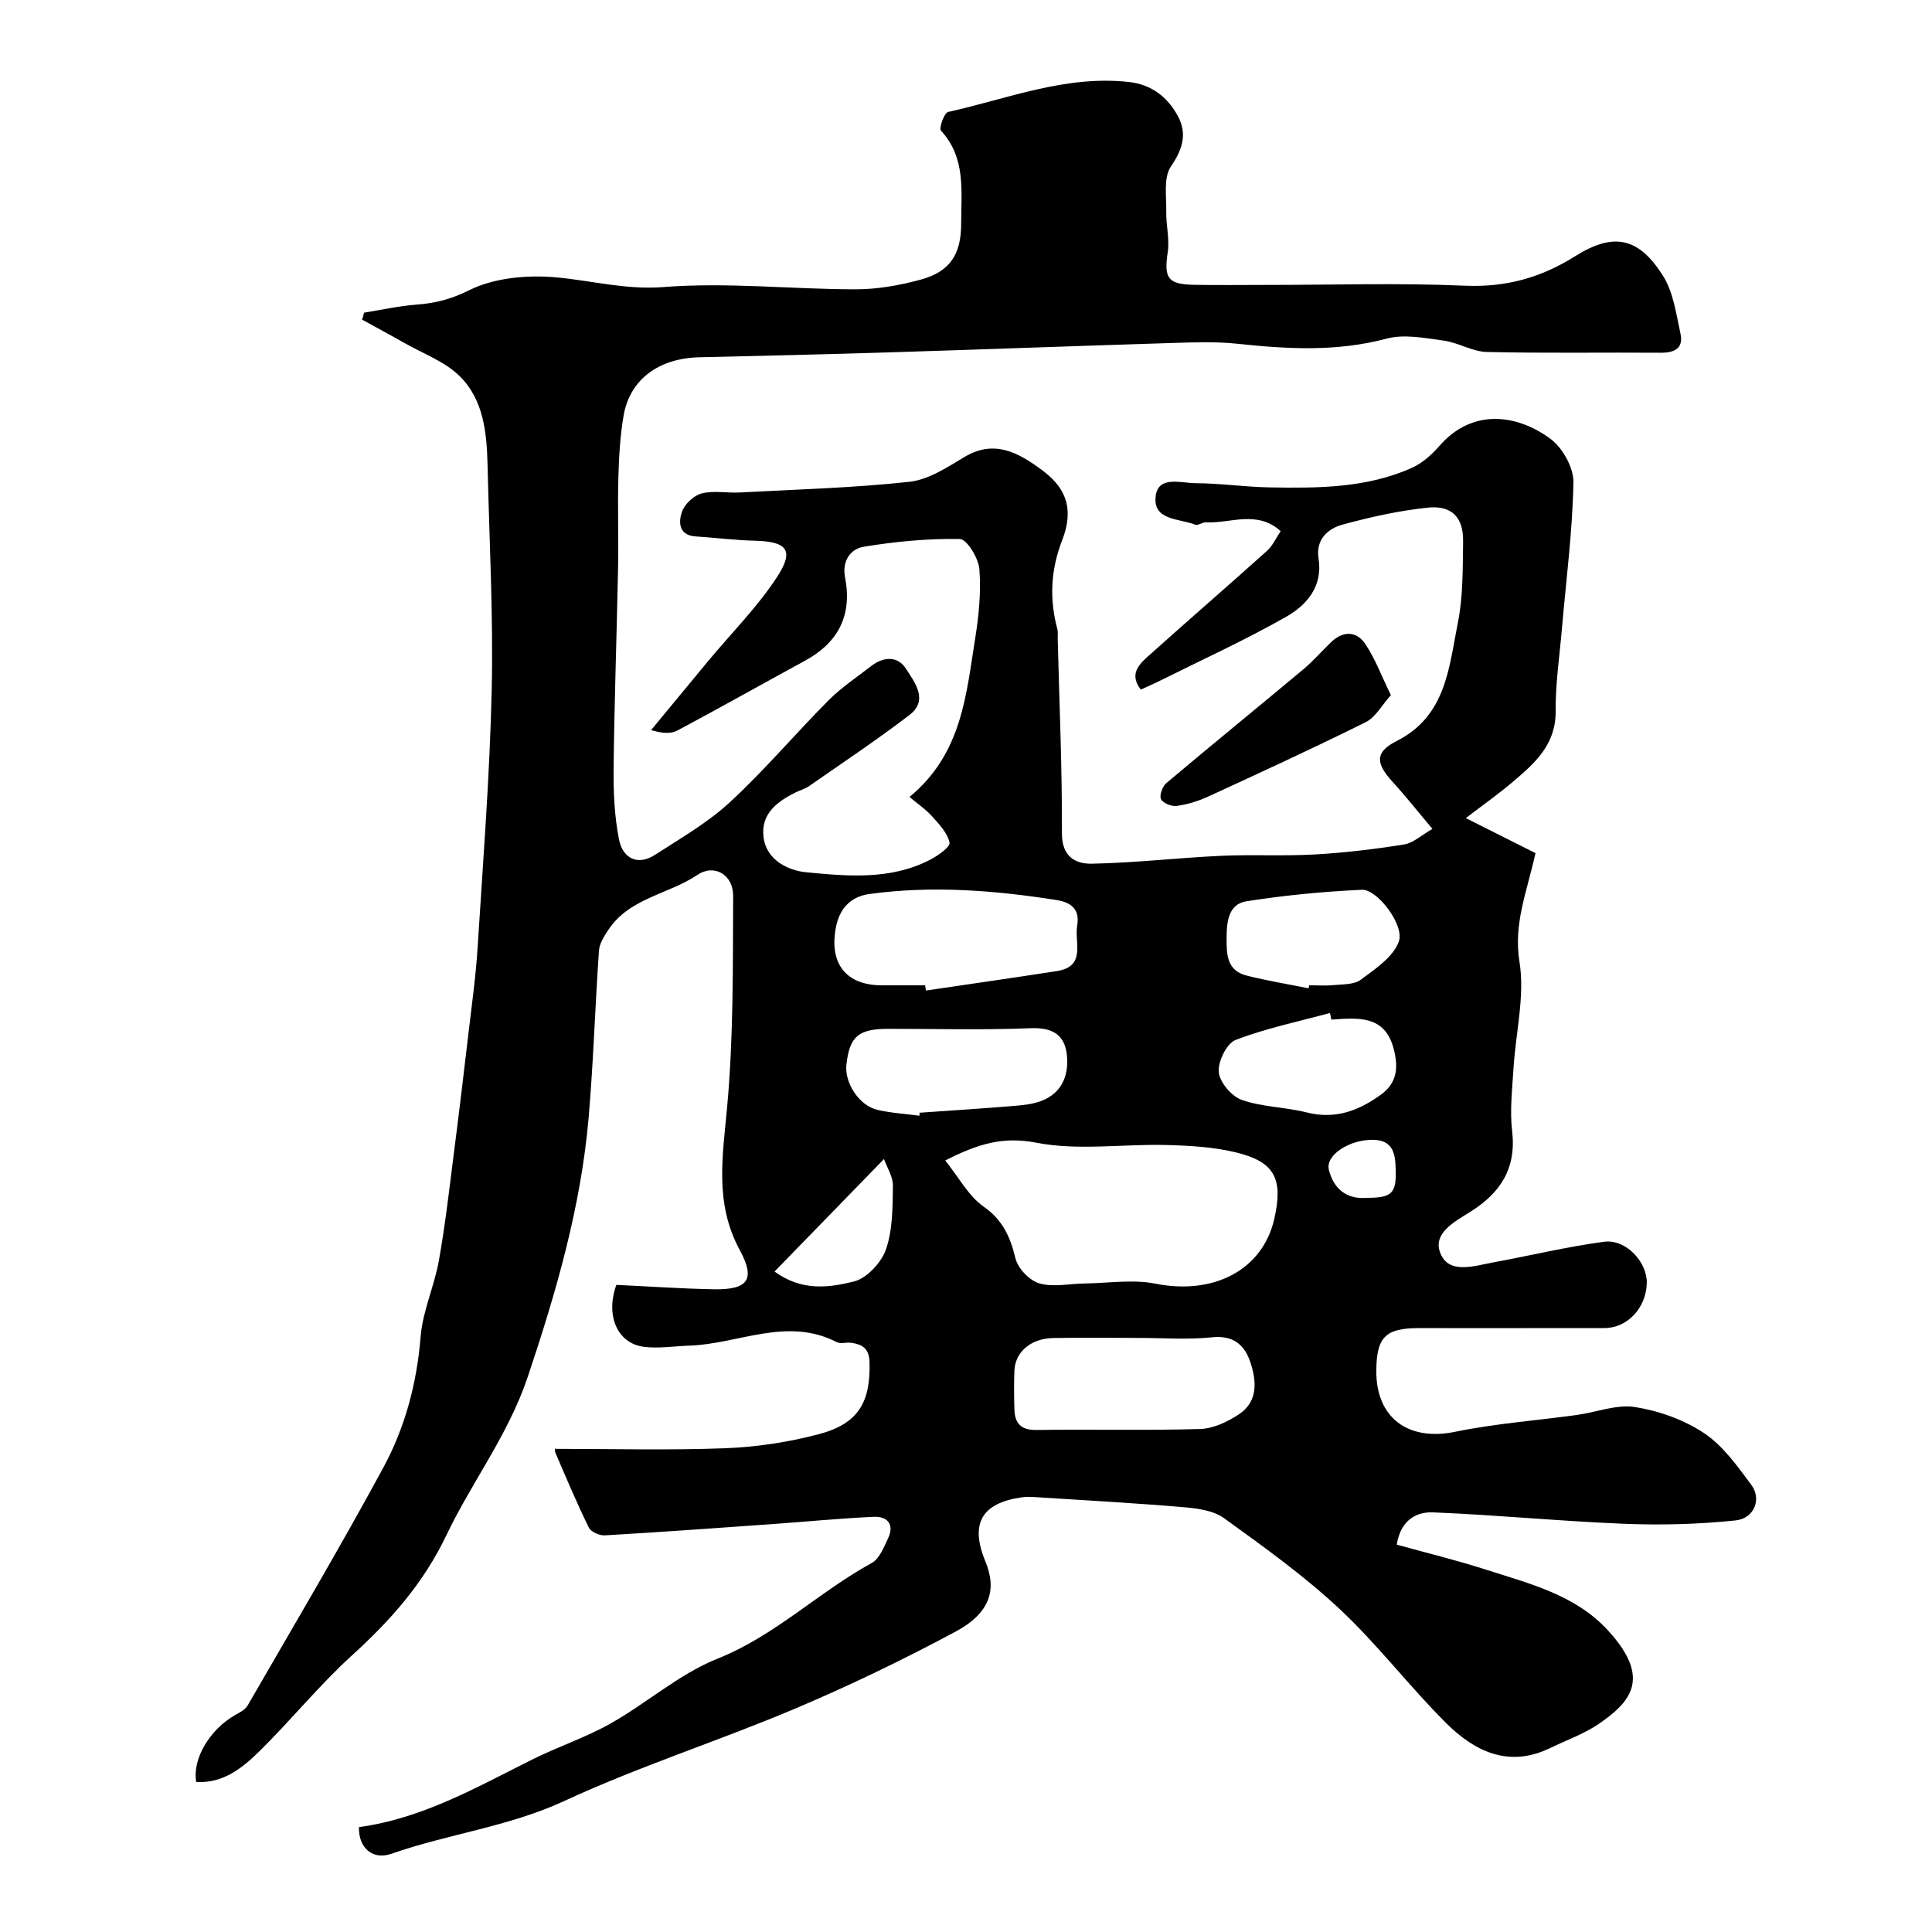 <svg enable-background="new 0 0 400 400" viewBox="0 0 400 400" xmlns="http://www.w3.org/2000/svg"><path d="m75.37 64.74c3.61-.58 7.2-1.4 10.84-1.67 3.9-.29 7.17-1.11 10.92-2.98 5.23-2.6 12.11-3.21 18.09-2.66 7.38.68 14.37 2.61 22.18 2 13.15-1.03 26.49.46 39.75.47 4.51 0 9.14-.82 13.52-2.02 6.04-1.65 8.34-5.27 8.33-11.59-.01-6.69 1.03-13.59-4.19-19.25-.45-.48.68-3.67 1.46-3.85 12.4-2.76 24.46-7.7 37.57-6.2 4.66.54 7.94 3.18 10.03 7.05 1.96 3.63 1 6.85-1.45 10.44-1.56 2.28-.9 6.18-.96 9.35-.06 2.78.72 5.65.31 8.35-.81 5.4-.03 6.7 5.54 6.79 5 .09 10 .02 15 .02 13.67 0 27.35-.43 40.99.16 8.46.36 15.72-1.64 22.79-6.09 7.99-5.02 13.17-3.95 18.21 4.03 2.15 3.4 2.73 7.89 3.62 11.97.67 3.05-1.2 3.99-4.11 3.97-12-.09-24 .13-35.99-.16-2.98-.07-5.88-1.94-8.91-2.35-3.92-.53-8.18-1.39-11.84-.41-10.31 2.75-20.53 2.16-30.9 1.06-4.45-.47-8.99-.3-13.48-.16-19.7.61-39.4 1.35-59.1 1.96-12.93.4-25.87.7-38.8 1-8.37.19-14.37 4.57-15.67 12.02-.73 4.2-.97 8.51-1.09 12.78-.18 6.33.06 12.67-.07 19-.27 13.77-.77 27.53-.92 41.3-.05 4.93.17 9.97 1.13 14.78.74 3.72 3.73 5.52 7.43 3.14 5.34-3.44 10.95-6.68 15.57-10.95 7.17-6.63 13.51-14.15 20.41-21.08 2.64-2.65 5.82-4.75 8.79-7.06 2.55-1.99 5.5-2.12 7.19.54 1.8 2.82 4.78 6.51.69 9.63-6.74 5.15-13.82 9.86-20.79 14.72-.79.55-1.79.8-2.66 1.23-3.88 1.92-7.31 4.45-6.72 9.29.59 4.86 5.25 6.94 8.79 7.28 8.6.83 17.52 1.65 25.7-2.59 1.62-.84 4.2-2.65 4.02-3.54-.4-1.98-2.13-3.79-3.59-5.42-1.28-1.44-2.93-2.55-4.7-4.04 10.87-8.94 11.73-21.16 13.61-32.89.75-4.7 1.23-9.56.86-14.27-.18-2.28-2.58-6.21-4.04-6.24-6.64-.13-13.35.52-19.92 1.6-2.72.45-4.52 2.94-3.85 6.36 1.51 7.74-1.34 13.44-8.25 17.21-8.83 4.81-17.6 9.75-26.47 14.48-1.34.71-3.11.6-5.44-.09 3.94-4.77 7.87-9.54 11.82-14.3 4.82-5.8 10.24-11.21 14.32-17.49 3.56-5.48 1.97-7.25-4.64-7.42-4.09-.1-8.17-.62-12.26-.89-3.58-.23-3.56-3.01-2.86-5.07.54-1.61 2.46-3.41 4.09-3.83 2.5-.64 5.3-.05 7.95-.2 11.7-.63 23.43-.94 35.06-2.21 3.97-.43 7.85-3.01 11.44-5.16 6.16-3.67 11.14-.84 15.82 2.59 4.54 3.32 7.16 7.45 4.36 14.69-2.35 6.07-2.67 12.13-.99 18.36.17.63.06 1.33.08 1.99.33 13.43.93 26.87.87 40.3-.02 4.88 2.82 6.36 6.2 6.3 8.88-.17 17.75-1.21 26.63-1.63 6.48-.3 13 .08 19.47-.28 6.2-.35 12.4-1.09 18.53-2.07 1.93-.31 3.64-1.95 5.88-3.23-3.02-3.58-5.54-6.77-8.28-9.77-3.5-3.84-3.65-6.13.87-8.42 10.27-5.18 10.82-15.23 12.67-24.46 1.1-5.46 1-11.2 1.09-16.82.08-4.99-2.29-7.55-7.3-7.04-5.95.62-11.88 1.94-17.67 3.52-3.08.84-5.57 3.11-4.96 6.98.93 5.88-2.5 9.73-6.84 12.18-8.48 4.8-17.38 8.86-26.11 13.22-1.17.58-2.38 1.1-3.85 1.78-2.73-3.55.11-5.64 2.31-7.62 7.9-7.09 15.93-14.02 23.83-21.12 1.16-1.05 1.84-2.63 2.82-4.07-4.9-4.43-10.37-1.57-15.46-1.83-.74-.04-1.65.72-2.23.49-3.26-1.31-8.81-.81-8.19-5.91.52-4.32 5.29-2.69 8.27-2.68 5.1.02 10.2.78 15.3.87 10.02.17 20.09.16 29.48-4.05 2.15-.96 4.11-2.72 5.68-4.52 6.89-7.93 16.18-6.53 23.01-1.48 2.52 1.86 4.81 5.98 4.75 9.02-.19 10.06-1.5 20.1-2.37 30.15-.49 5.74-1.36 11.48-1.31 17.22.06 6.93-4.31 10.76-8.86 14.62-2.97 2.52-6.17 4.78-9.74 7.51 5.38 2.7 10.07 5.06 14.43 7.25-1.8 8.11-4.59 14.61-3.32 22.49 1.15 7.12-.79 14.72-1.24 22.12-.26 4.3-.78 8.68-.28 12.92.91 7.76-2.42 12.83-8.68 16.75-3.28 2.06-8.07 4.52-6.04 8.87 1.88 4.03 6.94 2.3 10.75 1.6 7.68-1.41 15.29-3.26 23.01-4.29 4.52-.6 8.94 4.21 8.84 8.56-.12 5.11-3.99 9.3-8.74 9.31-12.83.03-25.66 0-38.5.01-6.87.01-8.71 1.87-8.76 8.81-.07 9.81 6.65 14.65 16.3 12.66 8.31-1.71 16.84-2.33 25.26-3.49 4.04-.56 8.21-2.25 12.04-1.63 4.95.79 10.12 2.63 14.27 5.4 3.92 2.62 6.9 6.84 9.79 10.73 2.16 2.91.59 6.94-3.28 7.34-7.67.8-15.45 1-23.16.69-13.17-.53-26.31-1.83-39.48-2.36-3.3-.13-6.67 1.45-7.51 6.68 6.17 1.71 12.43 3.23 18.55 5.2 8.97 2.89 18.36 5.18 25.1 12.47 2.06 2.23 4.13 4.93 4.92 7.76 1.5 5.39-2.55 8.69-6.28 11.37-3.15 2.26-6.96 3.59-10.49 5.3-8.62 4.19-15.7.71-21.63-5.21-7.6-7.58-14.15-16.23-21.98-23.55-7.39-6.91-15.71-12.87-23.93-18.81-2.2-1.59-5.51-2.04-8.37-2.28-10.18-.87-20.38-1.42-30.58-2.08-1-.06-2.02-.11-3 .04-8.32 1.21-10.7 5.48-7.46 13.32 2.42 5.85.93 10.67-6.24 14.51-10.88 5.83-22.05 11.22-33.42 16.02-15.74 6.64-32.1 11.86-47.58 19.03-11.54 5.34-23.98 6.79-35.74 10.91-3.96 1.39-6.86-1.3-6.73-5.52 13.03-1.75 24.27-8.19 35.79-13.95 5.35-2.68 11.11-4.57 16.31-7.5 7.53-4.24 14.24-10.27 22.14-13.42 11.94-4.77 20.93-13.79 31.91-19.8 1.61-.88 2.54-3.29 3.42-5.17 1.34-2.87-.21-4.52-2.98-4.4-7.07.32-14.12 1.02-21.18 1.52-11.51.82-23.01 1.65-34.52 2.32-1.1.06-2.87-.72-3.3-1.61-2.49-5.08-4.69-10.3-6.92-15.5-.23-.54.05-1.29.02-.8 11.85 0 23.54.32 35.2-.13 6.47-.25 13.03-1.25 19.29-2.9 8.21-2.16 10.75-6.61 10.53-14.89-.08-2.87-1.49-3.72-3.81-4.04-.98-.14-2.17.28-2.97-.13-10.34-5.33-20.38.4-30.55.72-3.14.1-6.34.64-9.42.24-5.48-.71-7.96-6.49-5.67-12.82 6.68.31 13.43.79 20.18.91 7.04.12 8.71-1.97 5.37-8.12-5.25-9.68-3.55-19.37-2.62-29.57 1.33-14.51 1.18-29.16 1.25-43.76.02-4.38-3.9-6.7-7.4-4.34-6.03 4.05-14.12 4.78-18.47 11.42-.85 1.29-1.81 2.79-1.91 4.25-.8 11.53-1.15 23.09-2.14 34.59-1.6 18.46-6.7 36.05-12.59 53.62-4.03 12.04-11.56 21.74-16.82 32.75-4.85 10.15-11.62 17.72-19.64 25.01-6.73 6.12-12.5 13.28-18.99 19.68-3.58 3.52-7.59 6.82-13.21 6.48-.82-4.85 2.85-10.94 8.19-13.93.89-.5 1.96-1.05 2.44-1.87 9.46-16.39 19.12-32.68 28.13-49.32 4.51-8.33 6.93-17.48 7.71-27.11.42-5.27 2.81-10.36 3.76-15.63 1.3-7.24 2.13-14.56 3.06-21.86 1.09-8.45 2.1-16.91 3.09-25.37.69-5.86 1.51-11.72 1.88-17.6 1.12-17.79 2.52-35.58 2.92-53.39.35-15.45-.5-30.93-.85-46.4-.16-6.78-.78-13.72-5.85-18.65-3.08-3-7.52-4.61-11.37-6.8-2.9-1.65-5.85-3.23-8.78-4.84.19-.46.3-.95.42-1.43zm120.33 175.52c2.85 3.56 4.82 7.35 7.92 9.53 4.01 2.82 5.54 6.28 6.62 10.74.5 2.08 2.9 4.59 4.94 5.18 2.88.84 6.22.06 9.37.02 4.9-.06 9.96-.9 14.67.04 12.01 2.4 22.18-2.79 24.6-13.39 1.88-8.26.16-11.79-7.81-13.76-4.71-1.16-9.71-1.43-14.6-1.56-8.98-.23-18.22 1.21-26.87-.48-6.92-1.33-12.02.23-18.84 3.68zm39.86 36.74c-5.82 0-11.63-.07-17.45.02-4.65.07-7.95 2.88-8.09 6.79-.1 2.65-.08 5.32 0 7.97.09 2.89 1.31 4.32 4.55 4.28 11.3-.16 22.6.13 33.89-.2 2.72-.08 5.67-1.47 8.01-3.02 4.08-2.68 3.69-7 2.36-10.93-1.17-3.44-3.49-5.49-7.84-5.04-5.09.53-10.28.13-15.43.13zm-44.02-73c.05.36.11.72.16 1.08 9.03-1.33 18.06-2.63 27.07-4.02 6.19-.95 3.64-5.92 4.25-9.46.61-3.5-1.44-4.81-4.31-5.26-12.84-2.02-25.74-3.02-38.69-1.25-3.98.55-6.24 3.06-6.98 7.04-1.38 7.41 2.17 11.86 9.53 11.87zm-1.16 27c0-.21-.01-.42-.01-.62 6.51-.46 13.03-.87 19.54-1.41 1.93-.16 3.95-.36 5.73-1.05 4.3-1.67 5.69-5.4 5.24-9.55-.46-4.19-3.06-5.68-7.53-5.49-9.81.4-19.64.12-29.46.13-6.18.01-7.99 1.57-8.65 7.41-.42 3.76 2.63 8.48 6.41 9.36 2.84.66 5.81.83 8.73 1.22zm80.55-26.38c.04-.21.08-.42.13-.63 1.67 0 3.34.13 4.99-.03 1.94-.2 4.28-.07 5.68-1.11 3-2.24 6.73-4.71 7.88-7.91 1.23-3.44-4.49-10.86-7.62-10.72-8 .36-16.02 1.14-23.93 2.38-3.67.58-4.09 4.13-4.11 7.48-.01 3.45.01 6.84 4.11 7.89 4.24 1.08 8.58 1.78 12.87 2.65zm4.72 6.48c-.1-.46-.2-.91-.3-1.37-6.54 1.78-13.24 3.16-19.53 5.58-1.85.71-3.69 4.49-3.49 6.66.2 2.12 2.67 5.02 4.78 5.76 4.24 1.49 8.98 1.46 13.39 2.58 5.94 1.51 10.81-.33 15.48-3.73 3.49-2.55 3.49-5.96 2.54-9.54-1.87-6.96-7.47-6.3-12.87-5.94zm-115.29 52.16c5.68 4.15 11.35 3.32 16.43 2.06 2.67-.66 5.69-3.91 6.64-6.65 1.41-4.08 1.37-8.74 1.44-13.15.03-1.88-1.22-3.79-1.85-5.55-7.74 7.97-15 15.42-22.66 23.29zm122.61-15.26c5.09 0 6.12-.88 6-5.58-.08-3.19-.27-6.41-4.8-6.44-4.75-.03-9.8 3.15-9.04 6.22.93 3.76 3.53 6.17 7.84 5.8z" fill="#000001"/><path d="m287.97 143.92c-1.88 2.08-3.17 4.58-5.2 5.59-10.78 5.36-21.72 10.39-32.65 15.42-2.04.94-4.28 1.62-6.49 1.93-1.06.15-2.85-.57-3.26-1.41-.38-.78.31-2.65 1.12-3.33 9.4-7.92 18.94-15.68 28.38-23.57 2.04-1.7 3.78-3.74 5.71-5.59 2.48-2.38 5.26-2.35 7.09.37 2.04 3.04 3.34 6.59 5.3 10.59z" fill="#000001"/></svg>